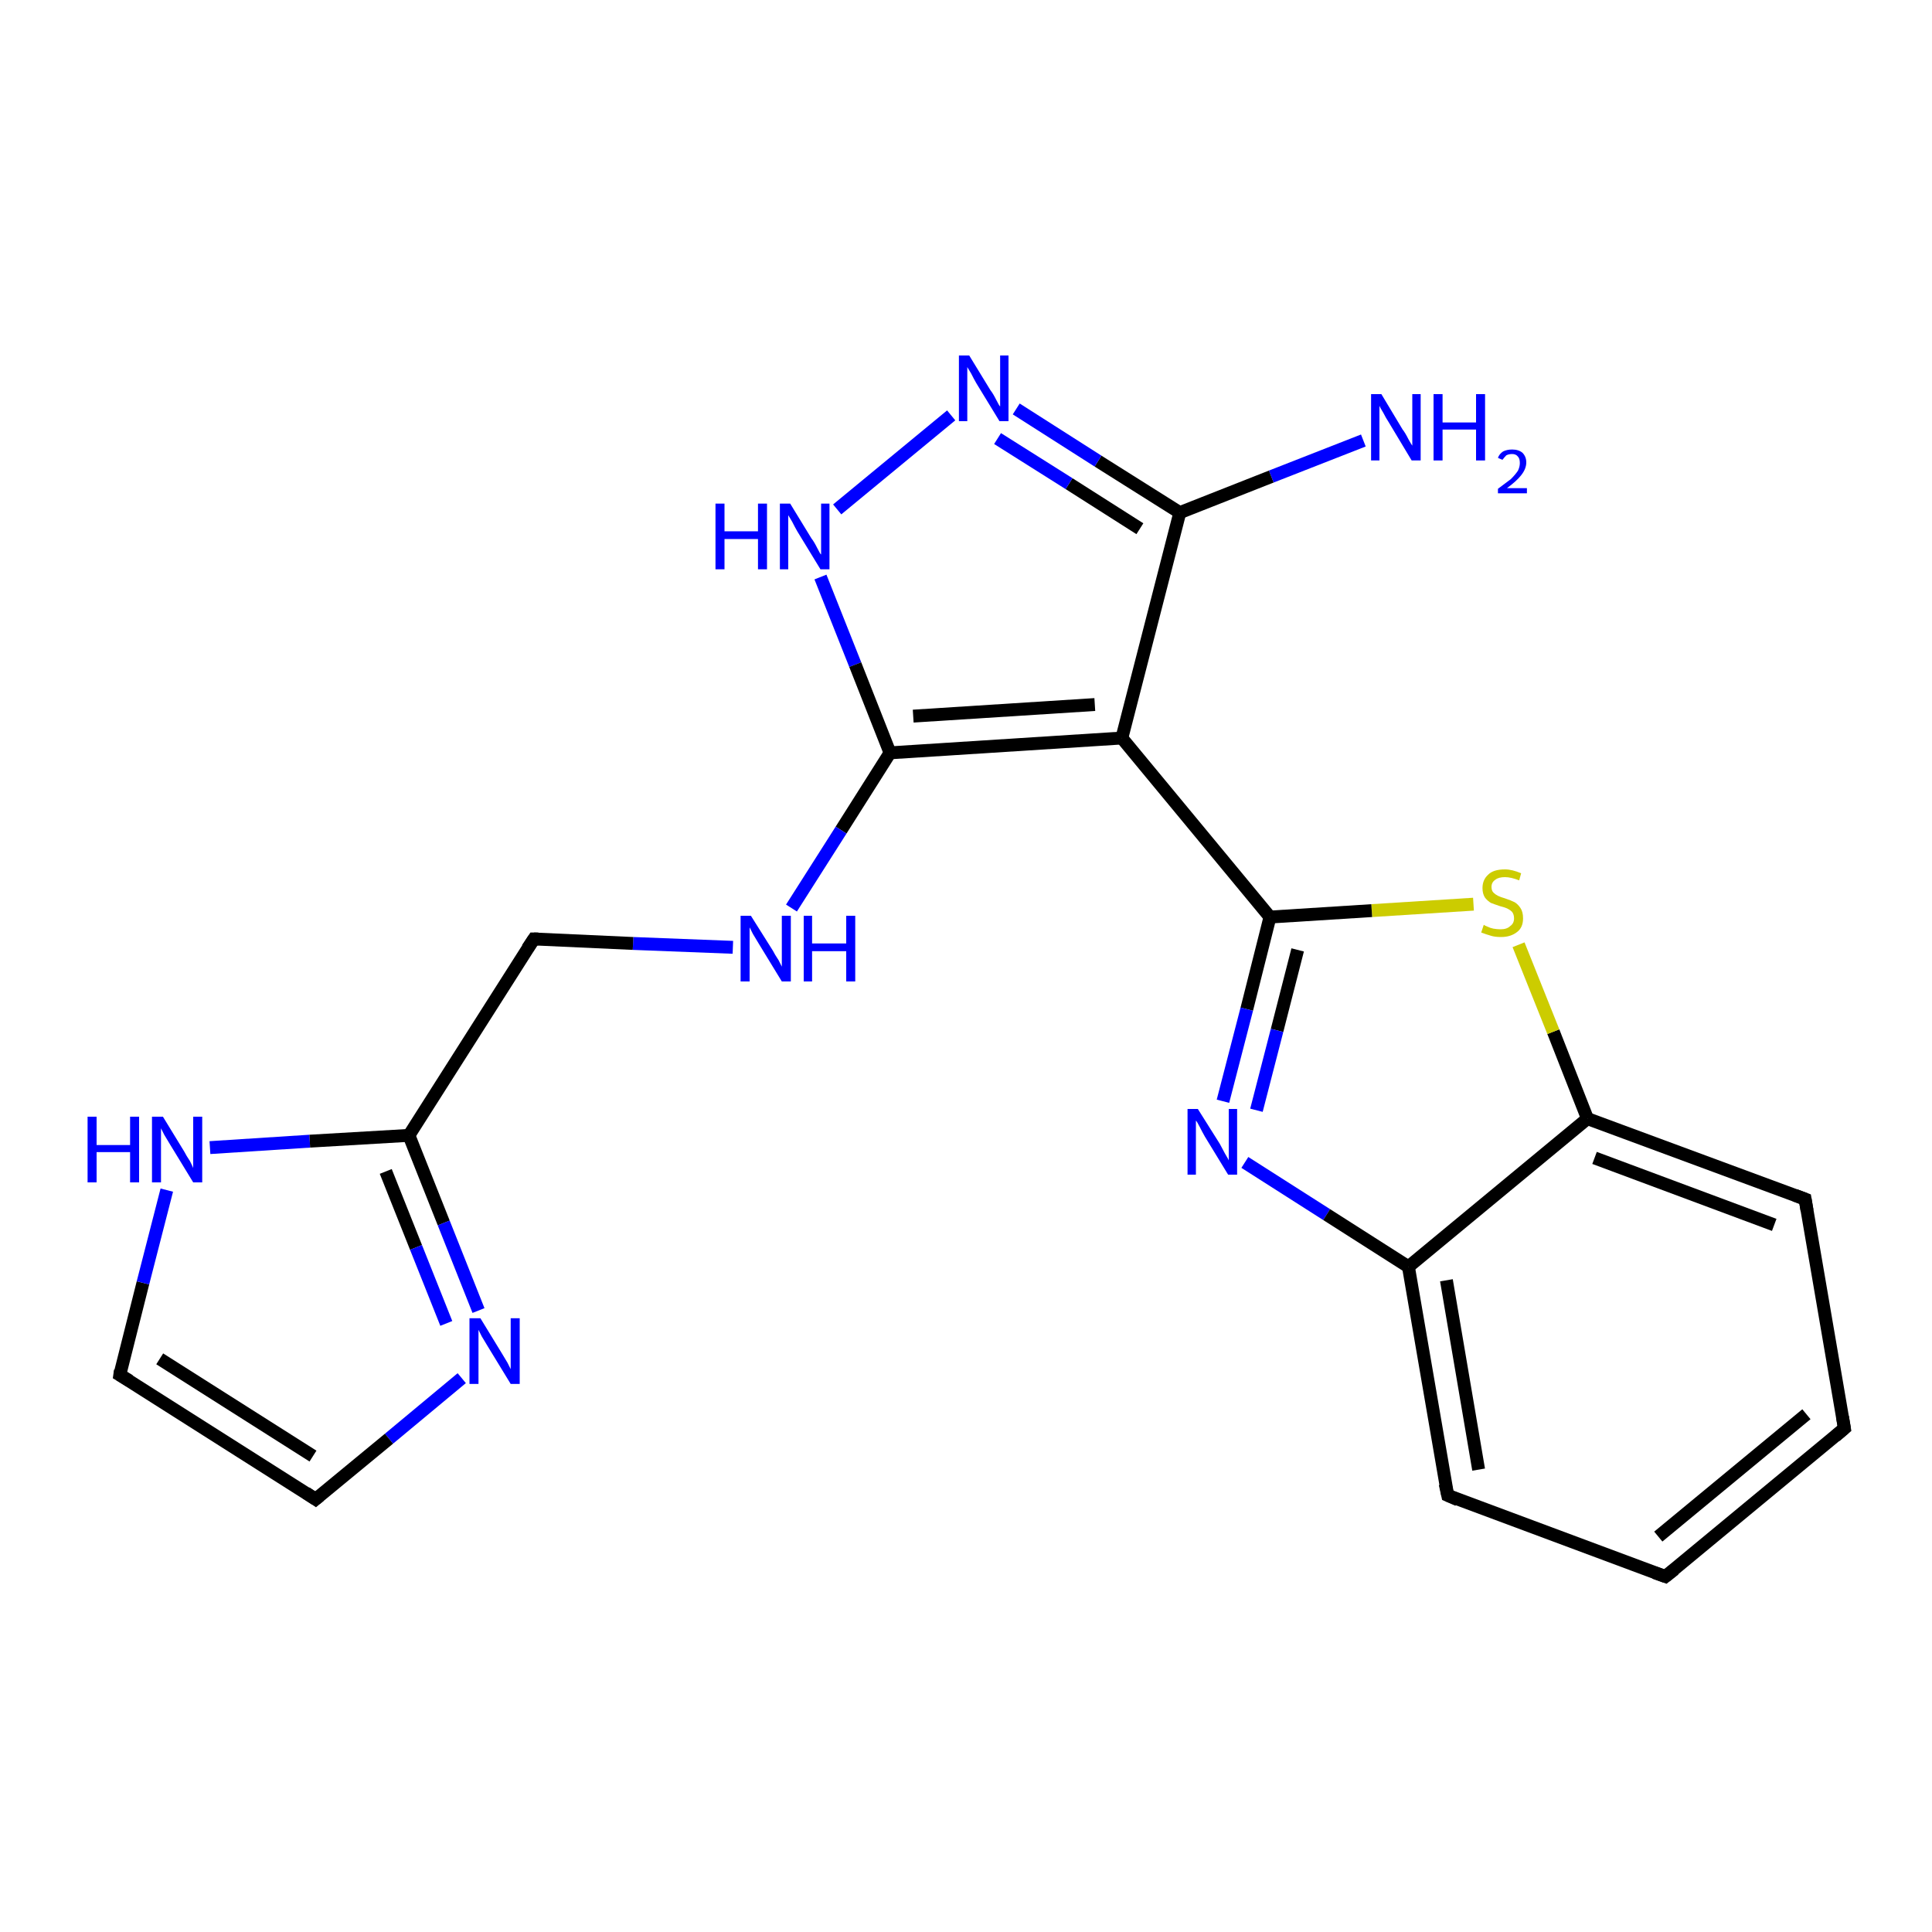 <?xml version='1.0' encoding='iso-8859-1'?>
<svg version='1.1' baseProfile='full'
              xmlns='http://www.w3.org/2000/svg'
                      xmlns:rdkit='http://www.rdkit.org/xml'
                      xmlns:xlink='http://www.w3.org/1999/xlink'
                  xml:space='preserve'
width='300px' height='300px' viewBox='0 0 300 300'>
<!-- END OF HEADER -->
<rect style='opacity:1.0;fill:#FFFFFF;stroke:none' width='300.0' height='300.0' x='0.0' y='0.0'> </rect>
<path class='bond-0 atom-0 atom-1' d='M 211.7,68.4 L 197.4,74.0' style='fill:none;fill-rule:evenodd;stroke:#0000FF;stroke-width:2.0px;stroke-linecap:butt;stroke-linejoin:miter;stroke-opacity:1' />
<path class='bond-0 atom-0 atom-1' d='M 197.4,74.0 L 183.2,79.6' style='fill:none;fill-rule:evenodd;stroke:#000000;stroke-width:2.0px;stroke-linecap:butt;stroke-linejoin:miter;stroke-opacity:1' />
<path class='bond-1 atom-1 atom-2' d='M 183.2,79.6 L 170.5,71.6' style='fill:none;fill-rule:evenodd;stroke:#000000;stroke-width:2.0px;stroke-linecap:butt;stroke-linejoin:miter;stroke-opacity:1' />
<path class='bond-1 atom-1 atom-2' d='M 170.5,71.6 L 157.8,63.5' style='fill:none;fill-rule:evenodd;stroke:#0000FF;stroke-width:2.0px;stroke-linecap:butt;stroke-linejoin:miter;stroke-opacity:1' />
<path class='bond-1 atom-1 atom-2' d='M 177.0,82.1 L 166.0,75.1' style='fill:none;fill-rule:evenodd;stroke:#000000;stroke-width:2.0px;stroke-linecap:butt;stroke-linejoin:miter;stroke-opacity:1' />
<path class='bond-1 atom-1 atom-2' d='M 166.0,75.1 L 154.9,68.1' style='fill:none;fill-rule:evenodd;stroke:#0000FF;stroke-width:2.0px;stroke-linecap:butt;stroke-linejoin:miter;stroke-opacity:1' />
<path class='bond-2 atom-2 atom-3' d='M 147.7,64.5 L 130.0,79.1' style='fill:none;fill-rule:evenodd;stroke:#0000FF;stroke-width:2.0px;stroke-linecap:butt;stroke-linejoin:miter;stroke-opacity:1' />
<path class='bond-3 atom-3 atom-4' d='M 127.4,89.6 L 132.8,103.2' style='fill:none;fill-rule:evenodd;stroke:#0000FF;stroke-width:2.0px;stroke-linecap:butt;stroke-linejoin:miter;stroke-opacity:1' />
<path class='bond-3 atom-3 atom-4' d='M 132.8,103.2 L 138.2,116.9' style='fill:none;fill-rule:evenodd;stroke:#000000;stroke-width:2.0px;stroke-linecap:butt;stroke-linejoin:miter;stroke-opacity:1' />
<path class='bond-4 atom-4 atom-5' d='M 138.2,116.9 L 130.6,128.9' style='fill:none;fill-rule:evenodd;stroke:#000000;stroke-width:2.0px;stroke-linecap:butt;stroke-linejoin:miter;stroke-opacity:1' />
<path class='bond-4 atom-4 atom-5' d='M 130.6,128.9 L 122.9,141.0' style='fill:none;fill-rule:evenodd;stroke:#0000FF;stroke-width:2.0px;stroke-linecap:butt;stroke-linejoin:miter;stroke-opacity:1' />
<path class='bond-5 atom-5 atom-6' d='M 113.8,147.1 L 98.3,146.5' style='fill:none;fill-rule:evenodd;stroke:#0000FF;stroke-width:2.0px;stroke-linecap:butt;stroke-linejoin:miter;stroke-opacity:1' />
<path class='bond-5 atom-5 atom-6' d='M 98.3,146.5 L 82.9,145.8' style='fill:none;fill-rule:evenodd;stroke:#000000;stroke-width:2.0px;stroke-linecap:butt;stroke-linejoin:miter;stroke-opacity:1' />
<path class='bond-6 atom-6 atom-7' d='M 82.9,145.8 L 63.5,176.3' style='fill:none;fill-rule:evenodd;stroke:#000000;stroke-width:2.0px;stroke-linecap:butt;stroke-linejoin:miter;stroke-opacity:1' />
<path class='bond-7 atom-7 atom-8' d='M 63.5,176.3 L 68.9,189.9' style='fill:none;fill-rule:evenodd;stroke:#000000;stroke-width:2.0px;stroke-linecap:butt;stroke-linejoin:miter;stroke-opacity:1' />
<path class='bond-7 atom-7 atom-8' d='M 68.9,189.9 L 74.3,203.5' style='fill:none;fill-rule:evenodd;stroke:#0000FF;stroke-width:2.0px;stroke-linecap:butt;stroke-linejoin:miter;stroke-opacity:1' />
<path class='bond-7 atom-7 atom-8' d='M 59.9,181.9 L 64.6,193.7' style='fill:none;fill-rule:evenodd;stroke:#000000;stroke-width:2.0px;stroke-linecap:butt;stroke-linejoin:miter;stroke-opacity:1' />
<path class='bond-7 atom-7 atom-8' d='M 64.6,193.7 L 69.3,205.5' style='fill:none;fill-rule:evenodd;stroke:#0000FF;stroke-width:2.0px;stroke-linecap:butt;stroke-linejoin:miter;stroke-opacity:1' />
<path class='bond-8 atom-8 atom-9' d='M 71.7,214.0 L 60.4,223.4' style='fill:none;fill-rule:evenodd;stroke:#0000FF;stroke-width:2.0px;stroke-linecap:butt;stroke-linejoin:miter;stroke-opacity:1' />
<path class='bond-8 atom-8 atom-9' d='M 60.4,223.4 L 49.0,232.8' style='fill:none;fill-rule:evenodd;stroke:#000000;stroke-width:2.0px;stroke-linecap:butt;stroke-linejoin:miter;stroke-opacity:1' />
<path class='bond-9 atom-9 atom-10' d='M 49.0,232.8 L 18.6,213.5' style='fill:none;fill-rule:evenodd;stroke:#000000;stroke-width:2.0px;stroke-linecap:butt;stroke-linejoin:miter;stroke-opacity:1' />
<path class='bond-9 atom-9 atom-10' d='M 48.6,226.1 L 24.8,211.0' style='fill:none;fill-rule:evenodd;stroke:#000000;stroke-width:2.0px;stroke-linecap:butt;stroke-linejoin:miter;stroke-opacity:1' />
<path class='bond-10 atom-10 atom-11' d='M 18.6,213.5 L 22.2,199.2' style='fill:none;fill-rule:evenodd;stroke:#000000;stroke-width:2.0px;stroke-linecap:butt;stroke-linejoin:miter;stroke-opacity:1' />
<path class='bond-10 atom-10 atom-11' d='M 22.2,199.2 L 25.9,184.8' style='fill:none;fill-rule:evenodd;stroke:#0000FF;stroke-width:2.0px;stroke-linecap:butt;stroke-linejoin:miter;stroke-opacity:1' />
<path class='bond-11 atom-4 atom-12' d='M 138.2,116.9 L 174.2,114.6' style='fill:none;fill-rule:evenodd;stroke:#000000;stroke-width:2.0px;stroke-linecap:butt;stroke-linejoin:miter;stroke-opacity:1' />
<path class='bond-11 atom-4 atom-12' d='M 141.8,111.2 L 170.0,109.4' style='fill:none;fill-rule:evenodd;stroke:#000000;stroke-width:2.0px;stroke-linecap:butt;stroke-linejoin:miter;stroke-opacity:1' />
<path class='bond-12 atom-12 atom-13' d='M 174.2,114.6 L 197.2,142.4' style='fill:none;fill-rule:evenodd;stroke:#000000;stroke-width:2.0px;stroke-linecap:butt;stroke-linejoin:miter;stroke-opacity:1' />
<path class='bond-13 atom-13 atom-14' d='M 197.2,142.4 L 193.6,156.7' style='fill:none;fill-rule:evenodd;stroke:#000000;stroke-width:2.0px;stroke-linecap:butt;stroke-linejoin:miter;stroke-opacity:1' />
<path class='bond-13 atom-13 atom-14' d='M 193.6,156.7 L 189.9,171.0' style='fill:none;fill-rule:evenodd;stroke:#0000FF;stroke-width:2.0px;stroke-linecap:butt;stroke-linejoin:miter;stroke-opacity:1' />
<path class='bond-13 atom-13 atom-14' d='M 201.5,147.5 L 198.3,160.0' style='fill:none;fill-rule:evenodd;stroke:#000000;stroke-width:2.0px;stroke-linecap:butt;stroke-linejoin:miter;stroke-opacity:1' />
<path class='bond-13 atom-13 atom-14' d='M 198.3,160.0 L 195.1,172.4' style='fill:none;fill-rule:evenodd;stroke:#0000FF;stroke-width:2.0px;stroke-linecap:butt;stroke-linejoin:miter;stroke-opacity:1' />
<path class='bond-14 atom-14 atom-15' d='M 193.3,180.5 L 206.0,188.6' style='fill:none;fill-rule:evenodd;stroke:#0000FF;stroke-width:2.0px;stroke-linecap:butt;stroke-linejoin:miter;stroke-opacity:1' />
<path class='bond-14 atom-14 atom-15' d='M 206.0,188.6 L 218.7,196.7' style='fill:none;fill-rule:evenodd;stroke:#000000;stroke-width:2.0px;stroke-linecap:butt;stroke-linejoin:miter;stroke-opacity:1' />
<path class='bond-15 atom-15 atom-16' d='M 218.7,196.7 L 224.8,232.2' style='fill:none;fill-rule:evenodd;stroke:#000000;stroke-width:2.0px;stroke-linecap:butt;stroke-linejoin:miter;stroke-opacity:1' />
<path class='bond-15 atom-15 atom-16' d='M 224.6,198.8 L 229.6,228.2' style='fill:none;fill-rule:evenodd;stroke:#000000;stroke-width:2.0px;stroke-linecap:butt;stroke-linejoin:miter;stroke-opacity:1' />
<path class='bond-16 atom-16 atom-17' d='M 224.8,232.2 L 258.6,244.8' style='fill:none;fill-rule:evenodd;stroke:#000000;stroke-width:2.0px;stroke-linecap:butt;stroke-linejoin:miter;stroke-opacity:1' />
<path class='bond-17 atom-17 atom-18' d='M 258.6,244.8 L 286.4,221.8' style='fill:none;fill-rule:evenodd;stroke:#000000;stroke-width:2.0px;stroke-linecap:butt;stroke-linejoin:miter;stroke-opacity:1' />
<path class='bond-17 atom-17 atom-18' d='M 257.5,238.6 L 280.5,219.6' style='fill:none;fill-rule:evenodd;stroke:#000000;stroke-width:2.0px;stroke-linecap:butt;stroke-linejoin:miter;stroke-opacity:1' />
<path class='bond-18 atom-18 atom-19' d='M 286.4,221.8 L 280.3,186.2' style='fill:none;fill-rule:evenodd;stroke:#000000;stroke-width:2.0px;stroke-linecap:butt;stroke-linejoin:miter;stroke-opacity:1' />
<path class='bond-19 atom-19 atom-20' d='M 280.3,186.2 L 246.5,173.7' style='fill:none;fill-rule:evenodd;stroke:#000000;stroke-width:2.0px;stroke-linecap:butt;stroke-linejoin:miter;stroke-opacity:1' />
<path class='bond-19 atom-19 atom-20' d='M 275.5,190.2 L 247.6,179.8' style='fill:none;fill-rule:evenodd;stroke:#000000;stroke-width:2.0px;stroke-linecap:butt;stroke-linejoin:miter;stroke-opacity:1' />
<path class='bond-20 atom-20 atom-21' d='M 246.5,173.7 L 241.2,160.2' style='fill:none;fill-rule:evenodd;stroke:#000000;stroke-width:2.0px;stroke-linecap:butt;stroke-linejoin:miter;stroke-opacity:1' />
<path class='bond-20 atom-20 atom-21' d='M 241.2,160.2 L 235.8,146.7' style='fill:none;fill-rule:evenodd;stroke:#CCCC00;stroke-width:2.0px;stroke-linecap:butt;stroke-linejoin:miter;stroke-opacity:1' />
<path class='bond-21 atom-12 atom-1' d='M 174.2,114.6 L 183.2,79.6' style='fill:none;fill-rule:evenodd;stroke:#000000;stroke-width:2.0px;stroke-linecap:butt;stroke-linejoin:miter;stroke-opacity:1' />
<path class='bond-22 atom-21 atom-13' d='M 228.8,140.4 L 213.0,141.4' style='fill:none;fill-rule:evenodd;stroke:#CCCC00;stroke-width:2.0px;stroke-linecap:butt;stroke-linejoin:miter;stroke-opacity:1' />
<path class='bond-22 atom-21 atom-13' d='M 213.0,141.4 L 197.2,142.4' style='fill:none;fill-rule:evenodd;stroke:#000000;stroke-width:2.0px;stroke-linecap:butt;stroke-linejoin:miter;stroke-opacity:1' />
<path class='bond-23 atom-11 atom-7' d='M 32.6,178.2 L 48.1,177.2' style='fill:none;fill-rule:evenodd;stroke:#0000FF;stroke-width:2.0px;stroke-linecap:butt;stroke-linejoin:miter;stroke-opacity:1' />
<path class='bond-23 atom-11 atom-7' d='M 48.1,177.2 L 63.5,176.3' style='fill:none;fill-rule:evenodd;stroke:#000000;stroke-width:2.0px;stroke-linecap:butt;stroke-linejoin:miter;stroke-opacity:1' />
<path class='bond-24 atom-20 atom-15' d='M 246.5,173.7 L 218.7,196.7' style='fill:none;fill-rule:evenodd;stroke:#000000;stroke-width:2.0px;stroke-linecap:butt;stroke-linejoin:miter;stroke-opacity:1' />
<path d='M 83.6,145.8 L 82.9,145.8 L 81.9,147.3' style='fill:none;stroke:#000000;stroke-width:2.0px;stroke-linecap:butt;stroke-linejoin:miter;stroke-opacity:1;' />
<path d='M 49.6,232.3 L 49.0,232.8 L 47.5,231.8' style='fill:none;stroke:#000000;stroke-width:2.0px;stroke-linecap:butt;stroke-linejoin:miter;stroke-opacity:1;' />
<path d='M 20.1,214.4 L 18.6,213.5 L 18.7,212.8' style='fill:none;stroke:#000000;stroke-width:2.0px;stroke-linecap:butt;stroke-linejoin:miter;stroke-opacity:1;' />
<path d='M 224.4,230.4 L 224.8,232.2 L 226.4,232.9' style='fill:none;stroke:#000000;stroke-width:2.0px;stroke-linecap:butt;stroke-linejoin:miter;stroke-opacity:1;' />
<path d='M 256.9,244.2 L 258.6,244.8 L 260.0,243.7' style='fill:none;stroke:#000000;stroke-width:2.0px;stroke-linecap:butt;stroke-linejoin:miter;stroke-opacity:1;' />
<path d='M 285.0,223.0 L 286.4,221.8 L 286.1,220.0' style='fill:none;stroke:#000000;stroke-width:2.0px;stroke-linecap:butt;stroke-linejoin:miter;stroke-opacity:1;' />
<path d='M 280.6,188.0 L 280.3,186.2 L 278.7,185.6' style='fill:none;stroke:#000000;stroke-width:2.0px;stroke-linecap:butt;stroke-linejoin:miter;stroke-opacity:1;' />
<path class='atom-0' d='M 214.5 61.2
L 217.8 66.7
Q 218.2 67.2, 218.7 68.2
Q 219.2 69.1, 219.3 69.2
L 219.3 61.2
L 220.6 61.2
L 220.6 71.5
L 219.2 71.5
L 215.6 65.5
Q 215.2 64.9, 214.8 64.1
Q 214.3 63.3, 214.2 63.0
L 214.2 71.5
L 212.9 71.5
L 212.9 61.2
L 214.5 61.2
' fill='#0000FF'/>
<path class='atom-0' d='M 222.6 61.2
L 224.0 61.2
L 224.0 65.6
L 229.2 65.6
L 229.2 61.2
L 230.6 61.2
L 230.6 71.5
L 229.2 71.5
L 229.2 66.7
L 224.0 66.7
L 224.0 71.5
L 222.6 71.5
L 222.6 61.2
' fill='#0000FF'/>
<path class='atom-0' d='M 232.6 71.1
Q 232.8 70.5, 233.4 70.1
Q 234.0 69.8, 234.8 69.8
Q 235.8 69.8, 236.4 70.3
Q 237.0 70.9, 237.0 71.8
Q 237.0 72.8, 236.2 73.8
Q 235.5 74.7, 234.0 75.8
L 237.1 75.8
L 237.1 76.6
L 232.6 76.6
L 232.6 75.9
Q 233.8 75.0, 234.6 74.4
Q 235.3 73.7, 235.7 73.1
Q 236.0 72.5, 236.0 71.9
Q 236.0 71.2, 235.7 70.9
Q 235.4 70.5, 234.8 70.5
Q 234.3 70.5, 233.9 70.7
Q 233.6 71.0, 233.3 71.4
L 232.6 71.1
' fill='#0000FF'/>
<path class='atom-2' d='M 150.5 55.2
L 153.8 60.6
Q 154.2 61.1, 154.7 62.1
Q 155.2 63.1, 155.3 63.1
L 155.3 55.2
L 156.6 55.2
L 156.6 65.4
L 155.2 65.4
L 151.6 59.5
Q 151.2 58.8, 150.8 58.0
Q 150.3 57.2, 150.2 57.0
L 150.2 65.4
L 148.9 65.4
L 148.9 55.2
L 150.5 55.2
' fill='#0000FF'/>
<path class='atom-3' d='M 111.1 78.2
L 112.5 78.2
L 112.5 82.5
L 117.7 82.5
L 117.7 78.2
L 119.1 78.2
L 119.1 88.4
L 117.7 88.4
L 117.7 83.7
L 112.5 83.7
L 112.5 88.4
L 111.1 88.4
L 111.1 78.2
' fill='#0000FF'/>
<path class='atom-3' d='M 122.7 78.2
L 126.0 83.6
Q 126.4 84.1, 126.9 85.1
Q 127.4 86.1, 127.5 86.1
L 127.5 78.2
L 128.8 78.2
L 128.8 88.4
L 127.4 88.4
L 123.8 82.5
Q 123.4 81.8, 123.0 81.0
Q 122.5 80.2, 122.4 80.0
L 122.4 88.4
L 121.1 88.4
L 121.1 78.2
L 122.7 78.2
' fill='#0000FF'/>
<path class='atom-5' d='M 116.6 142.2
L 120.0 147.6
Q 120.3 148.2, 120.9 149.1
Q 121.4 150.1, 121.4 150.1
L 121.4 142.2
L 122.8 142.2
L 122.8 152.4
L 121.4 152.4
L 117.8 146.5
Q 117.4 145.8, 116.9 145.0
Q 116.5 144.2, 116.4 144.0
L 116.4 152.4
L 115.0 152.4
L 115.0 142.2
L 116.6 142.2
' fill='#0000FF'/>
<path class='atom-5' d='M 124.8 142.2
L 126.1 142.2
L 126.1 146.5
L 131.4 146.5
L 131.4 142.2
L 132.8 142.2
L 132.8 152.4
L 131.4 152.4
L 131.4 147.7
L 126.1 147.7
L 126.1 152.4
L 124.8 152.4
L 124.8 142.2
' fill='#0000FF'/>
<path class='atom-8' d='M 74.6 204.7
L 77.9 210.1
Q 78.2 210.6, 78.8 211.6
Q 79.3 212.6, 79.3 212.6
L 79.3 204.7
L 80.7 204.7
L 80.7 214.9
L 79.3 214.9
L 75.7 209.0
Q 75.3 208.3, 74.8 207.5
Q 74.4 206.7, 74.3 206.5
L 74.3 214.9
L 72.9 214.9
L 72.9 204.7
L 74.6 204.7
' fill='#0000FF'/>
<path class='atom-11' d='M 13.6 173.4
L 15.0 173.4
L 15.0 177.8
L 20.2 177.8
L 20.2 173.4
L 21.6 173.4
L 21.6 183.6
L 20.2 183.6
L 20.2 178.9
L 15.0 178.9
L 15.0 183.6
L 13.6 183.6
L 13.6 173.4
' fill='#0000FF'/>
<path class='atom-11' d='M 25.3 173.4
L 28.6 178.8
Q 28.9 179.4, 29.5 180.3
Q 30.0 181.3, 30.0 181.4
L 30.0 173.4
L 31.4 173.4
L 31.4 183.6
L 30.0 183.6
L 26.4 177.7
Q 26.0 177.0, 25.5 176.2
Q 25.1 175.4, 25.0 175.2
L 25.0 183.6
L 23.6 183.6
L 23.6 173.4
L 25.3 173.4
' fill='#0000FF'/>
<path class='atom-14' d='M 186.0 172.2
L 189.4 177.6
Q 189.7 178.2, 190.2 179.1
Q 190.8 180.1, 190.8 180.2
L 190.8 172.2
L 192.1 172.2
L 192.1 182.4
L 190.7 182.4
L 187.1 176.5
Q 186.7 175.8, 186.3 175.0
Q 185.9 174.2, 185.7 174.0
L 185.7 182.4
L 184.4 182.4
L 184.4 172.2
L 186.0 172.2
' fill='#0000FF'/>
<path class='atom-21' d='M 230.4 143.6
Q 230.5 143.7, 231.0 143.9
Q 231.4 144.1, 231.9 144.2
Q 232.5 144.3, 233.0 144.3
Q 234.0 144.3, 234.5 143.8
Q 235.1 143.4, 235.1 142.6
Q 235.1 142.0, 234.8 141.6
Q 234.5 141.3, 234.1 141.1
Q 233.7 140.9, 232.9 140.7
Q 232.0 140.4, 231.5 140.2
Q 231.0 139.9, 230.6 139.4
Q 230.2 138.8, 230.2 137.9
Q 230.2 136.6, 231.1 135.8
Q 231.9 135.0, 233.7 135.0
Q 234.8 135.0, 236.2 135.6
L 235.9 136.7
Q 234.6 136.2, 233.7 136.2
Q 232.7 136.2, 232.2 136.6
Q 231.6 137.0, 231.6 137.7
Q 231.6 138.3, 231.9 138.6
Q 232.2 138.9, 232.6 139.1
Q 233.0 139.3, 233.7 139.5
Q 234.6 139.8, 235.2 140.1
Q 235.7 140.4, 236.1 141.0
Q 236.5 141.6, 236.5 142.6
Q 236.5 144.0, 235.6 144.7
Q 234.6 145.5, 233.1 145.5
Q 232.1 145.5, 231.5 145.3
Q 230.8 145.1, 230.0 144.8
L 230.4 143.6
' fill='#CCCC00'/>
</svg>
